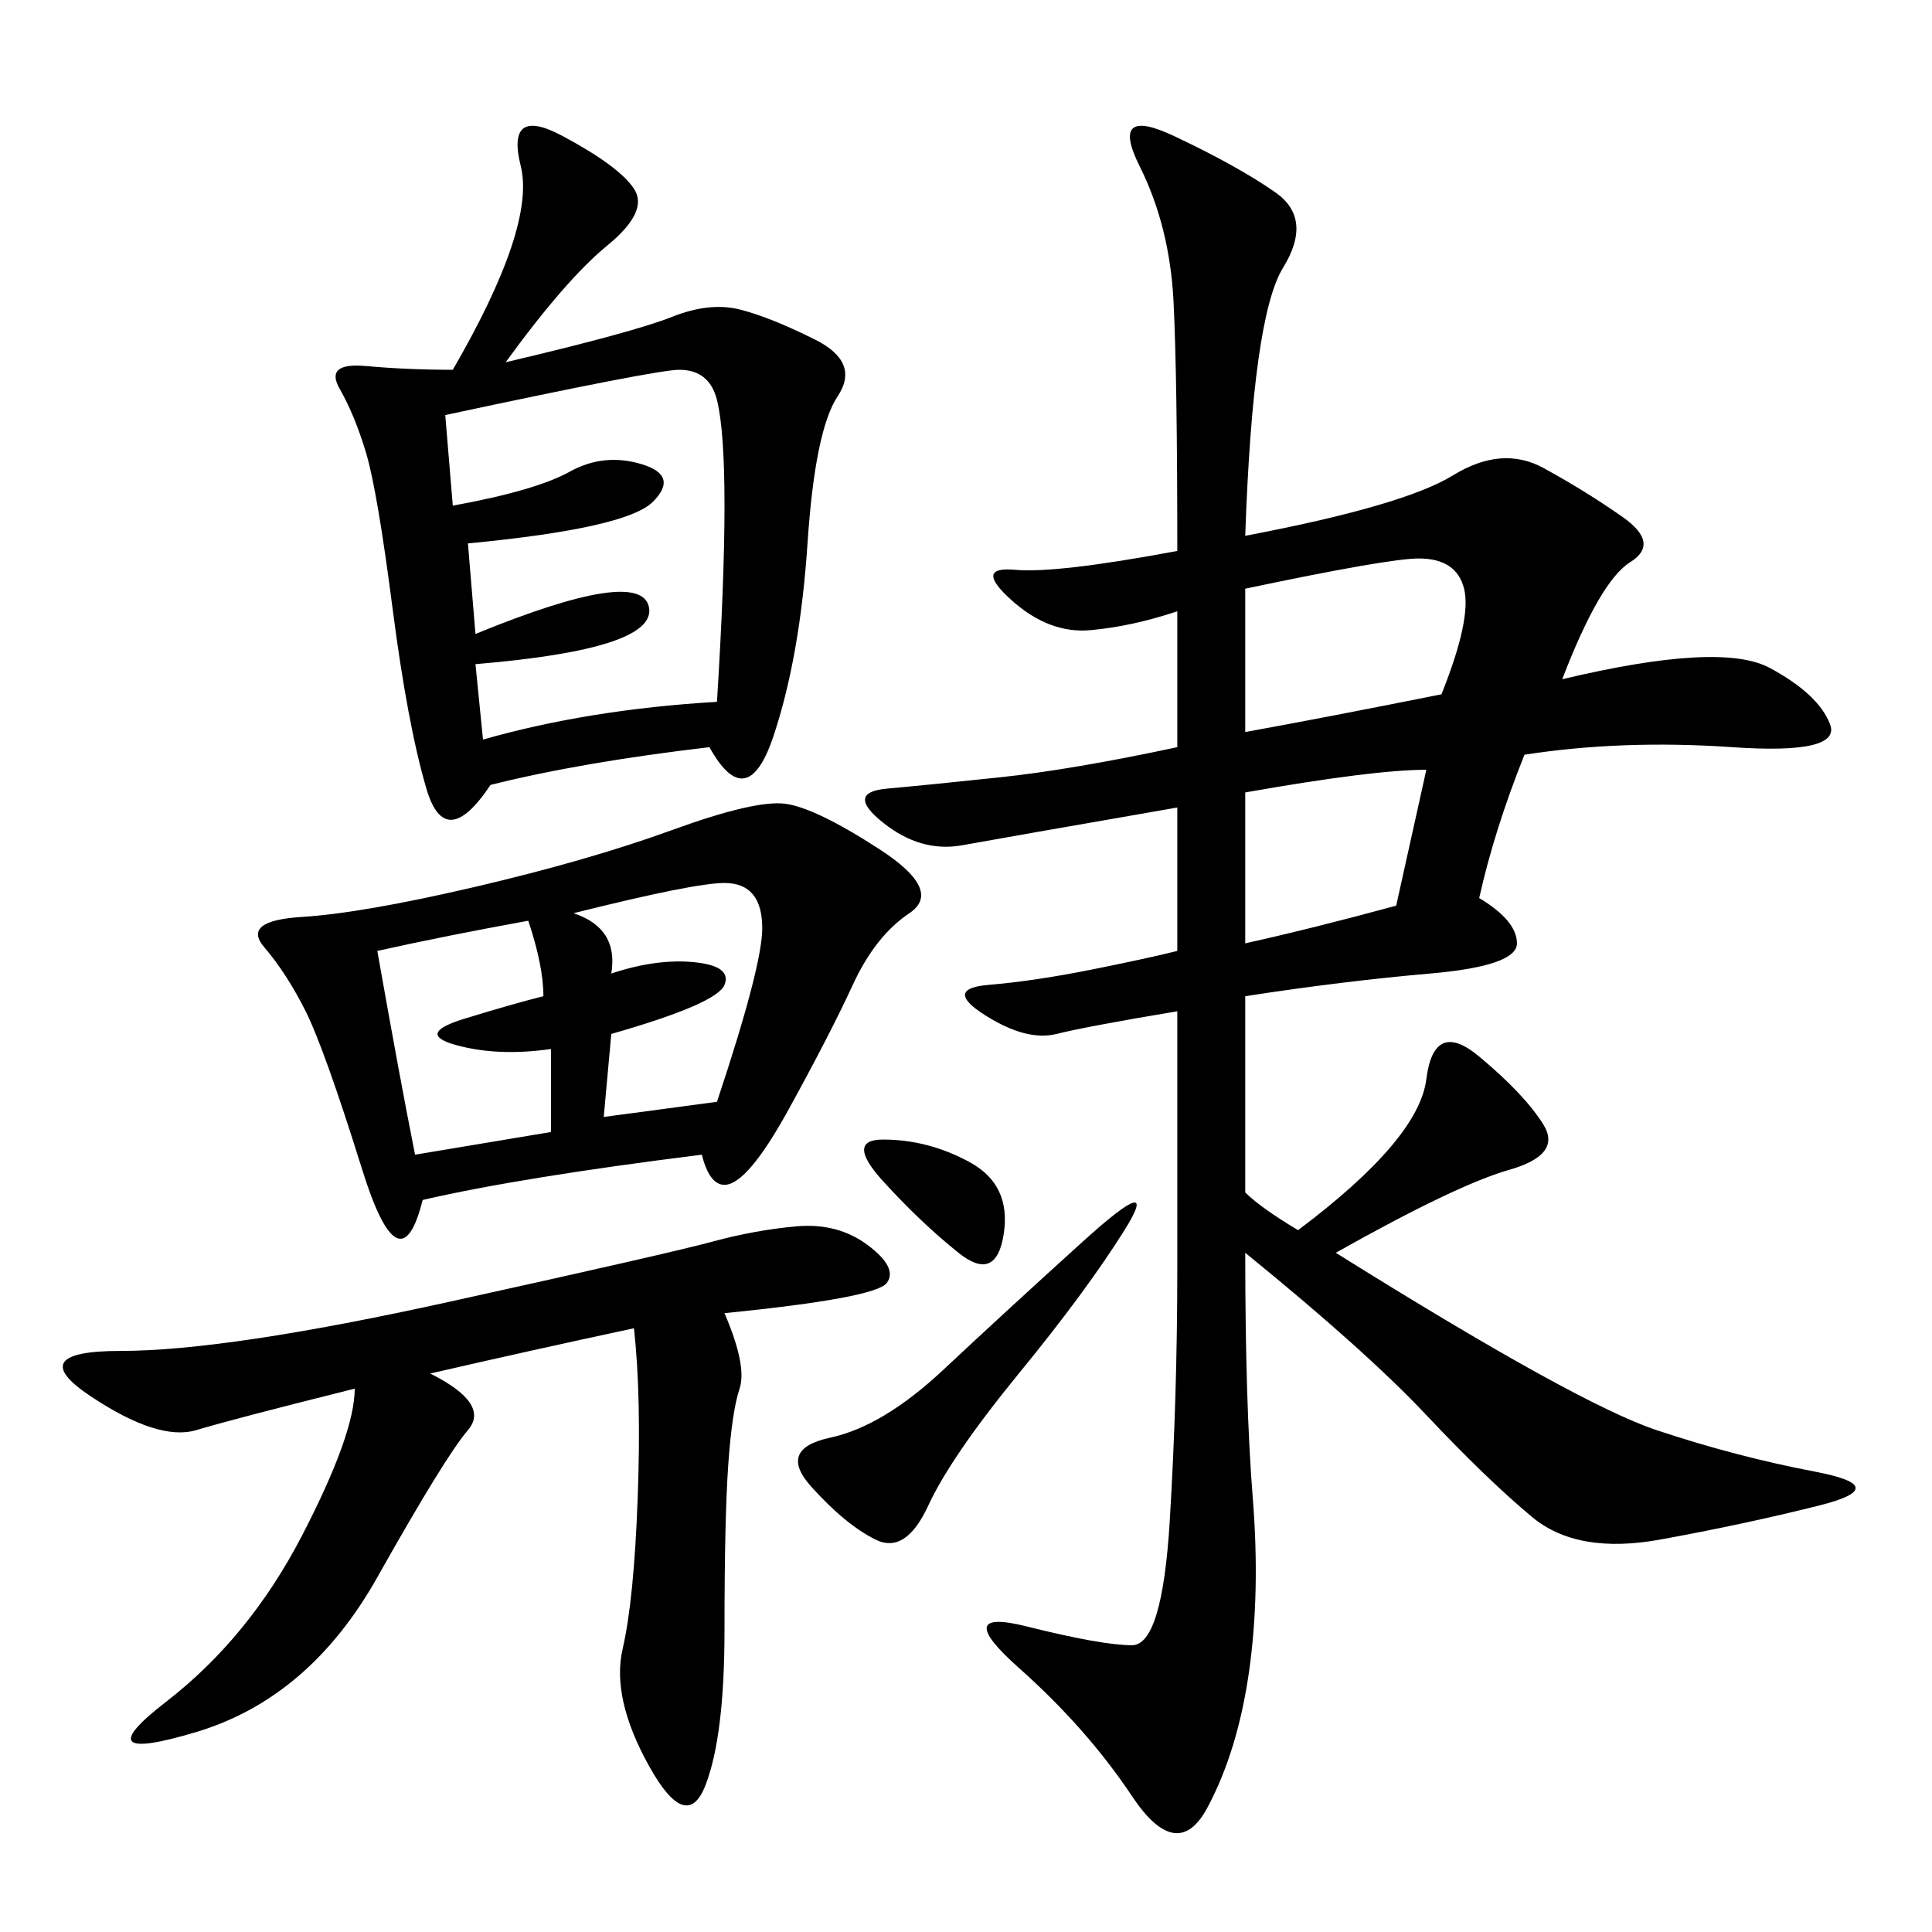 <svg xmlns="http://www.w3.org/2000/svg" xmlns:xlink="http://www.w3.org/1999/xlink" width="300" height="300"><path d="M193.36 83.20Q217.97 78.52 225.59 73.83Q233.20 69.14 239.65 72.66Q246.09 76.17 251.95 80.27Q257.81 84.38 253.13 87.30Q248.44 90.23 242.58 105.47L242.58 105.47Q267.19 99.61 274.80 103.71Q282.42 107.81 284.18 112.50Q285.94 117.19 268.95 116.02Q251.95 114.84 236.72 117.19L236.72 117.19Q232.03 128.91 229.69 139.45L229.69 139.45Q235.55 142.97 235.55 146.48L235.55 146.48Q235.55 150 222.07 151.17Q208.59 152.34 193.36 154.69L193.36 154.69L193.36 185.16Q195.70 187.50 201.56 191.02L201.56 191.02Q220.31 176.95 221.48 167.58Q222.66 158.20 229.69 164.06Q236.72 169.92 239.65 174.61Q242.58 179.30 234.38 181.64Q226.17 183.98 207.42 194.53L207.42 194.53Q244.92 217.97 257.23 222.07Q269.53 226.17 281.84 228.52Q294.14 230.86 282.42 233.79Q270.70 236.72 257.81 239.06Q244.92 241.41 237.89 235.55Q230.86 229.69 221.48 219.73Q212.11 209.77 193.36 194.53L193.36 194.53Q193.36 217.97 194.53 232.62Q195.70 247.27 193.95 259.57Q192.19 271.88 187.50 280.66Q182.81 289.45 175.78 278.91Q168.75 268.36 158.20 258.98Q147.66 249.61 159.38 252.54Q171.09 255.47 175.78 255.47L175.78 255.47Q180.47 255.47 181.64 236.13Q182.81 216.80 182.81 196.88L182.81 196.88L182.81 157.03Q168.75 159.38 164.06 160.55Q159.38 161.72 152.93 157.62Q146.48 153.52 153.52 152.93Q160.55 152.34 169.34 150.59Q178.13 148.83 182.81 147.66L182.81 147.66L182.81 125.39Q155.86 130.08 149.41 131.25Q142.97 132.42 137.11 127.73Q131.25 123.05 137.70 122.46Q144.14 121.88 155.27 120.70Q166.41 119.53 182.81 116.02L182.81 116.02L182.81 94.92Q175.78 97.27 169.34 97.85Q162.89 98.44 157.03 93.16Q151.17 87.89 157.62 88.48Q164.06 89.06 182.81 85.55L182.81 85.55Q182.81 58.59 182.23 46.88Q181.64 35.16 176.95 25.78Q172.27 16.41 182.23 21.09Q192.19 25.78 198.05 29.88Q203.91 33.98 199.22 41.60Q194.53 49.22 193.36 83.20L193.36 83.20ZM78.52 56.25Q98.44 51.56 104.30 49.22Q110.16 46.88 114.84 48.05Q119.53 49.22 126.56 52.73Q133.59 56.25 130.08 61.52Q126.56 66.80 125.39 84.38Q124.22 101.95 120.12 114.26Q116.02 126.56 110.16 116.02L110.16 116.02Q90.23 118.36 76.17 121.88L76.17 121.88Q69.14 132.42 66.21 122.46Q63.28 112.50 60.94 94.34Q58.59 76.17 56.84 70.31Q55.08 64.45 52.73 60.35Q50.39 56.25 56.84 56.84Q63.28 57.42 70.31 57.42L70.31 57.42Q83.20 35.16 80.86 25.78Q78.52 16.41 87.30 21.09Q96.09 25.78 98.44 29.30Q100.78 32.81 94.34 38.09Q87.89 43.36 78.52 56.25L78.52 56.25ZM108.98 179.30Q80.86 182.81 65.63 186.33L65.63 186.33Q62.11 200.39 56.25 181.64Q50.39 162.89 47.46 157.03Q44.53 151.17 41.02 147.07Q37.50 142.97 46.88 142.38Q56.25 141.80 73.83 137.70Q91.41 133.59 104.30 128.91Q117.19 124.22 121.88 124.80Q126.56 125.39 136.52 131.84Q146.48 138.28 141.21 141.80Q135.94 145.31 132.42 152.93Q128.91 160.55 122.46 172.27Q116.02 183.98 112.50 183.98L112.50 183.98Q110.16 183.98 108.98 179.30L108.98 179.30ZM112.50 203.91Q116.02 212.11 114.84 215.63Q113.67 219.14 113.09 227.34Q112.50 235.55 112.50 253.13L112.50 253.13Q112.50 269.53 109.57 277.15Q106.64 284.77 100.78 274.22Q94.92 263.67 96.68 256.05Q98.44 248.44 99.02 232.62Q99.61 216.80 98.44 206.25L98.44 206.25Q82.03 209.77 66.80 213.28L66.80 213.28Q76.17 217.97 72.66 222.07Q69.14 226.17 58.59 244.92Q48.05 263.67 30.47 268.95Q12.89 274.22 25.78 264.26Q38.67 254.30 46.88 238.48Q55.08 222.66 55.08 215.63L55.08 215.63Q36.33 220.31 30.47 222.07Q24.61 223.83 14.06 216.80Q3.52 209.77 18.75 209.77L18.75 209.77Q35.16 209.77 69.73 202.15Q104.30 194.53 110.74 192.77Q117.19 191.02 123.63 190.43Q130.08 189.84 134.77 193.36Q139.45 196.88 137.70 199.22Q135.94 201.56 112.50 203.91L112.50 203.91ZM69.14 64.45L70.31 78.52Q83.20 76.17 88.48 73.24Q93.75 70.31 99.61 72.07Q105.47 73.83 101.37 77.93Q97.27 82.03 72.66 84.38L72.66 84.38L73.83 98.44Q99.61 87.89 100.78 94.34Q101.95 100.78 73.83 103.13L73.83 103.13L75 114.84Q91.41 110.16 111.33 108.98L111.33 108.98Q112.50 90.23 112.50 78.52L112.50 78.52Q112.50 66.80 111.33 62.11Q110.16 57.42 105.47 57.42L105.47 57.42Q101.95 57.42 69.14 64.45L69.14 64.45ZM193.36 91.41L193.36 113.67Q206.25 111.33 223.83 107.81L223.83 107.81Q228.52 96.09 227.34 91.41Q226.17 86.72 220.31 86.72L220.31 86.72Q215.63 86.72 193.36 91.41L193.36 91.41ZM58.59 147.66Q62.11 167.58 64.45 179.30L64.45 179.30L85.55 175.78L85.55 162.89Q77.34 164.06 70.90 162.30Q64.45 160.55 72.07 158.20Q79.69 155.86 84.38 154.69L84.38 154.69Q84.38 150 82.03 142.97L82.03 142.97Q69.14 145.31 58.59 147.66L58.59 147.66ZM174.61 191.02Q168.75 200.39 158.20 213.28Q147.66 226.17 144.14 233.79Q140.63 241.41 135.94 239.06Q131.25 236.72 125.98 230.86Q120.70 225 128.91 223.24Q137.11 221.48 146.48 212.70Q155.86 203.91 168.16 192.77Q180.47 181.64 174.61 191.02L174.61 191.02ZM89.06 141.80Q96.09 144.14 94.92 151.17L94.92 151.17Q101.95 148.83 107.81 149.41Q113.67 150 112.50 152.93Q111.33 155.86 94.92 160.55L94.92 160.55L93.75 173.44L111.33 171.09Q118.36 150 118.36 144.14L118.36 144.14Q118.36 137.11 112.50 137.11L112.50 137.11Q107.81 137.11 89.06 141.80L89.06 141.80ZM193.36 123.05L193.36 146.48Q203.91 144.14 216.80 140.63L216.80 140.63L221.48 119.53Q213.28 119.53 193.36 123.05L193.36 123.05ZM137.11 176.95Q144.14 176.95 150.59 180.47Q157.03 183.98 155.86 191.60Q154.69 199.22 148.83 194.53Q142.97 189.84 137.11 183.40Q131.25 176.95 137.11 176.95L137.11 176.95Z"/></svg>